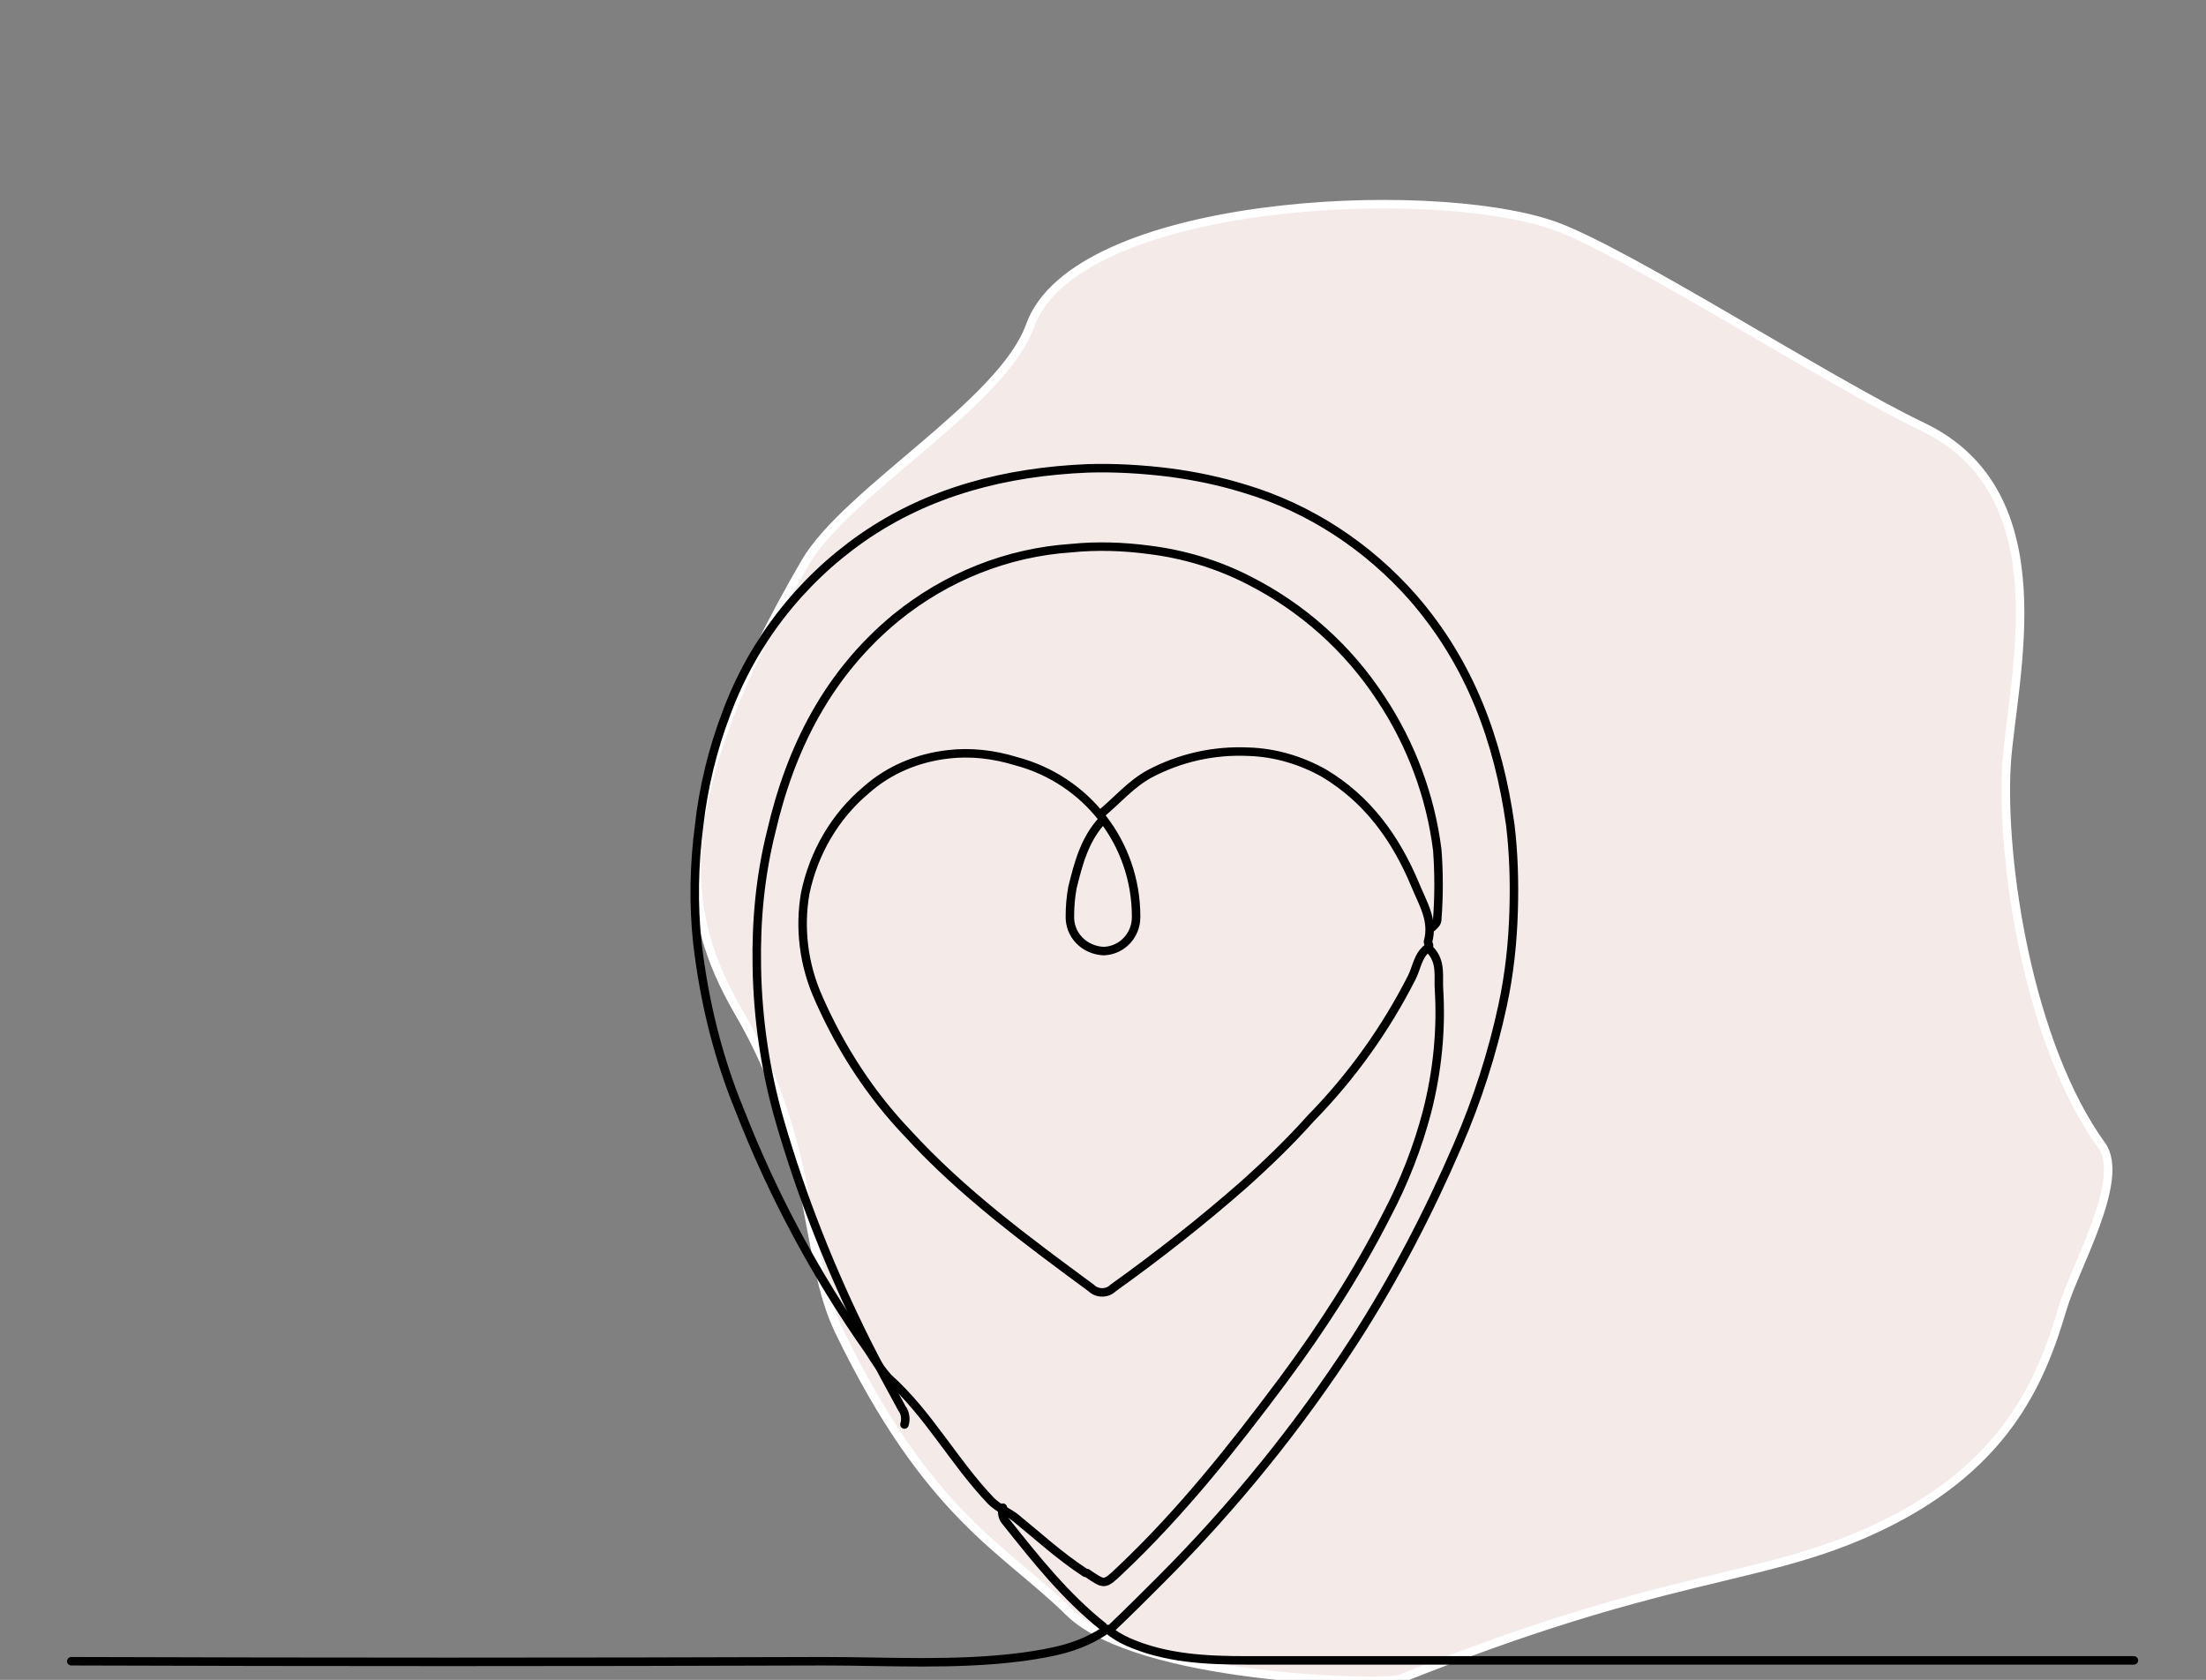 <svg enable-background="new 0 0 260 198" height="198" viewBox="0 0 260 198" width="260" xmlns="http://www.w3.org/2000/svg"><rect x="0" y="0" width="260" height="198" fill="#808080" stroke="none"/><path d="m121.4 38.4c5.3-14.8 46.7-16.9 61.5-11.9 8.5 2.9 32.4 18.4 43.7 23.8 16.5 7.9 10.6 29.5 9.9 39.7-.7 11.6 2.6 33.1 11.2 45 2.9 4-3.2 14.4-4.6 19.2-2.5 8.4-6.6 19.2-23.2 26.5-13.2 5.8-23.7 4.7-54.9 17.2-1.6.7-30.9.1-39-7.9-7.6-7.5-16.5-11.2-27.1-33.1-4.3-8.9-2.6-21.8-11.9-37.7-6.7-11.6-8.6-24.5 7.9-52.9 4.9-8.4 23.2-18.7 26.5-27.9z" fill="#f4ebe9" stroke="#fff" stroke-miterlimit="10"/><g fill="none" stroke="#000" stroke-linecap="round" stroke-linejoin="round" transform="translate(.5 31.704)"><path d="m130.4 160.3c2-1.9 4-3.9 5.9-5.8 8.6-8.6 16.3-18.1 22.9-28.3 4.7-7.3 8.7-15 12.1-22.9 2.3-5.3 4.1-10.9 5.3-16.5.8-3.7 1.2-7.5 1.3-11.2.1-3.4 0-6.8-.4-10.1-1.4-9.9-4.7-19-11.5-26.8-5.3-6-12.1-10.5-19.8-12.8-2.9-.9-5.8-1.5-8.8-1.9-3.2-.4-6.5-.6-9.7-.5-9.6.4-18.7 2.7-26.6 8.2-7.3 5.1-12.9 12.3-16 20.7-1.6 4.2-2.7 8.7-3.2 13.2-.6 4.6-.7 9.3-.2 13.9.8 6.8 2.4 13.4 5 19.7 3.9 10 9 19.5 15.2 28.3.7 1.1 1.4 2.2 2.3 3.2 4.8 4.3 7.7 9.9 12.1 14.5.9.9 2 1.3 2.9 2 2.7 2.2 5.2 4.5 8.1 6.4.1.1.2.1.3.1 2.1 1.4 2 1.5 3.9-.3 7.2-6.8 13.3-14.5 19.2-22.4 4.6-6.2 8.8-12.7 12.3-19.6 2-3.8 3.6-7.9 4.7-12.1 1.2-4.7 1.7-9.6 1.4-14.4-.1-1.5.3-3.2-1-4.6"/><path d="m168.3 77.6c.3-.3.6-.5.6-1 .2-2.7.2-5.4 0-8.1-.8-6.4-3.1-12.5-6.6-17.8-3.9-6-9.3-10.8-15.6-14-3.7-1.9-7.7-3.1-11.8-3.6-3-.4-6.1-.5-9.1-.2-7.6.5-14.8 3.4-20.7 8.2-8 6.6-12.4 15.3-14.7 25.2-1.3 5.2-1.8 10.5-1.7 15.9.1 6.2 1 12.3 2.7 18.2 2.6 9 6.1 17.8 10.3 26.2 1.3 2.6 2.7 5.1 4.1 7.7.4.5.5 1.3.3 1.9"/><path d="m129.4 65c-2.1 2.3-2.8 5.1-3.5 7.9-.2 1.1-.3 2.2-.3 3.3-.1 2.3 1.7 4.1 4 4.2 2.2-.1 3.8-1.9 3.8-4v-.1c0-8.6-5.8-16.1-14.2-18.3-2.6-.8-5.3-1.1-7.9-.8-3.6.4-7 1.8-9.7 4.2-3.7 3.1-6.2 7.4-7.2 12.2-.7 4.1-.2 8.4 1.6 12.4 2.6 5.9 6.1 11.3 10.5 15.9 6.4 7 14 12.6 21.6 18.2.7.7 1.9.7 2.6 0 5.3-3.8 10.4-7.8 15.3-12.1 2.8-2.5 5.5-5.1 8-7.9 4.8-4.9 8.8-10.5 11.9-16.6.6-1.2.7-2.6 1.9-3.5.3-.2 0-.5 0-.7.7-2.5-.6-4.5-1.5-6.7-2.3-5.5-5.6-10.1-10.8-13.2-2.7-1.5-5.7-2.4-8.8-2.5-4.1-.2-8.1.7-11.7 2.6-2.2 1.2-3.8 3.1-5.6 4.6"/><path d="m251 164c-34.8 0-69.7 0-104.5 0-4.7 0-9.6-.2-14.1-2.2-.9-.4-1.7-.9-2.4-1.5-3.1 2.2-6.5 2.8-10.1 3.3-7.8 1-15.6.5-23.4.5-29.5.1-59 .1-88.6 0"/><path d="m117.7 146c-.2.6 0 1.3.4 1.7 3.5 4.4 7 8.8 11.4 12.3.1.1.1.2.1.3"/></g></svg>